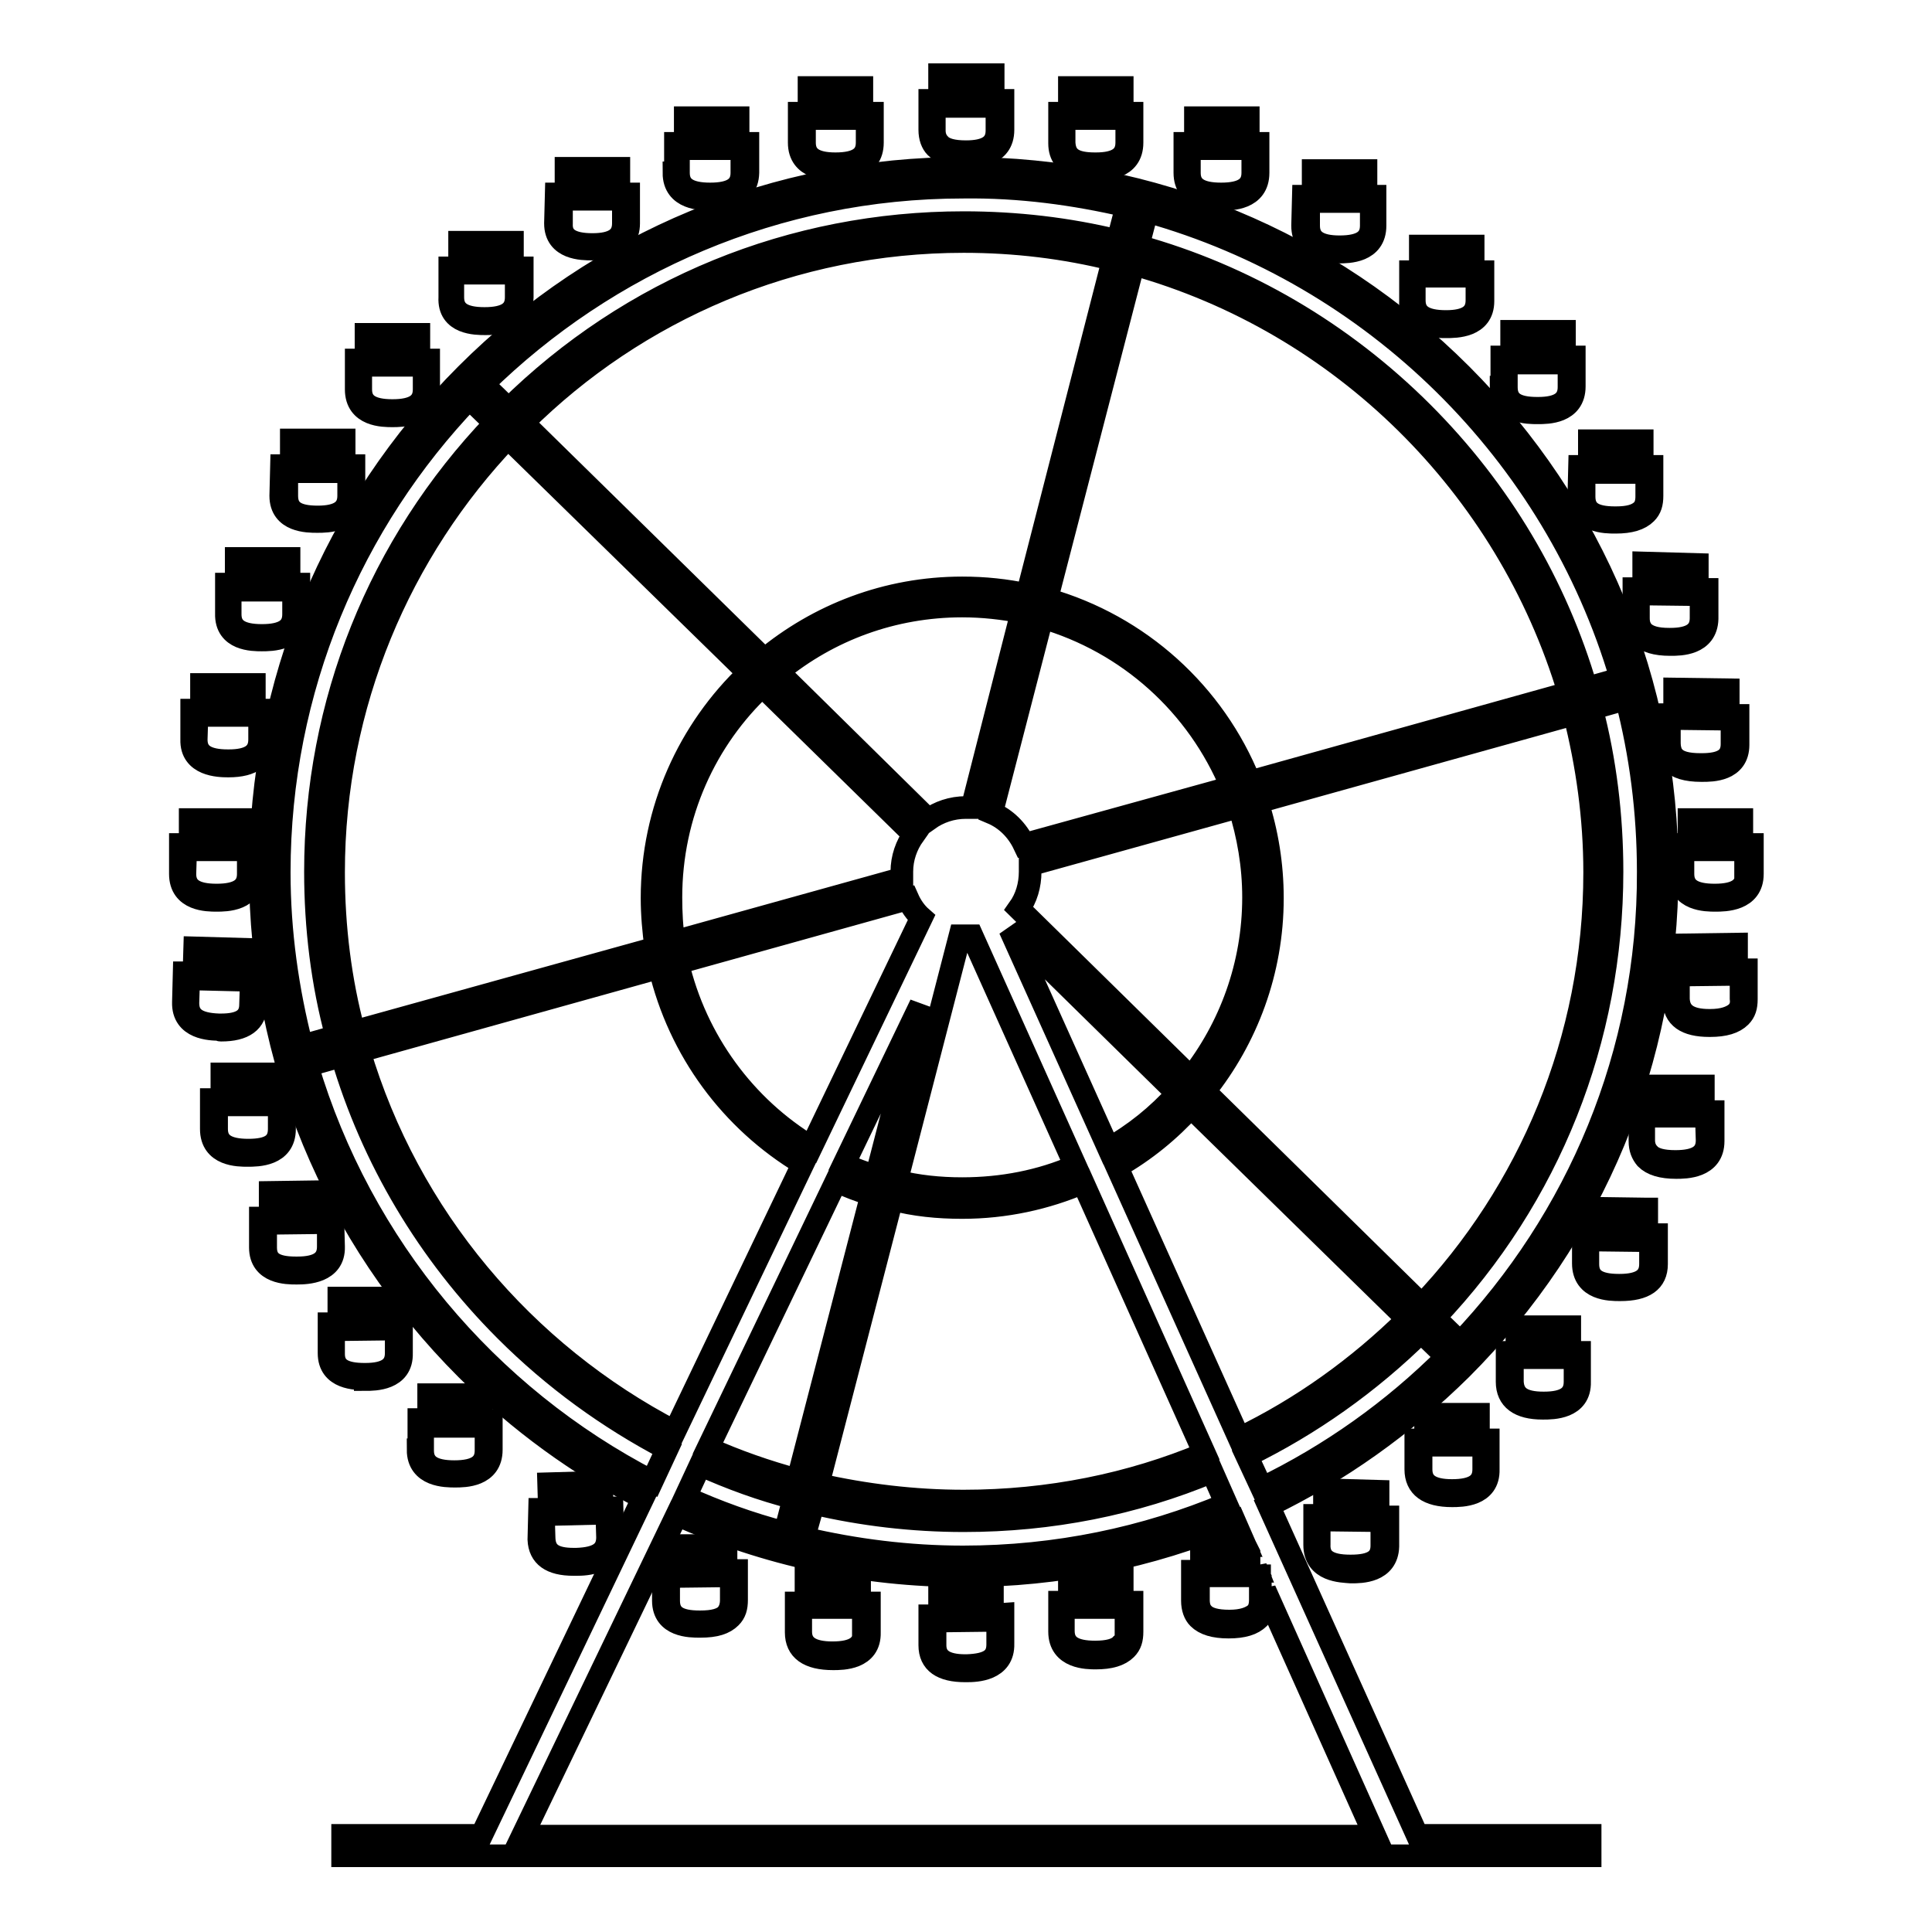 <?xml version="1.0" encoding="utf-8"?>
<!-- Svg Vector Icons : http://www.onlinewebfonts.com/icon -->
<!DOCTYPE svg PUBLIC "-//W3C//DTD SVG 1.1//EN" "http://www.w3.org/Graphics/SVG/1.1/DTD/svg11.dtd">
<svg version="1.1" xmlns="http://www.w3.org/2000/svg" xmlns:xlink="http://www.w3.org/1999/xlink" x="0px" y="0px" viewBox="0 0 256 256" enable-background="new 0 0 256 256" xml:space="preserve">
<g><g><path stroke-width="3" fill-opacity="0" stroke="#000000"  d="M168.1,199.5c9.3-4.5,17.9-10.6,25.5-18.1c17.6-17.6,27.3-41,27.3-65.9c0-24.9-9.7-48.3-27.3-65.9c-17.6-17.6-41-27.3-65.9-27.3c-24.9,0-48.3,9.7-65.9,27.3c-17.6,17.6-27.3,41-27.3,65.9c0,24.9,9.7,48.3,27.3,65.9c7,7,14.9,12.7,23.4,17.1l-21.4,44.7H45.4v2.7h165.3v-2.7h-22.9L168.1,199.5z M165.5,205.8v2.4h-5.4v-2.6h5.3L165.5,205.8z M166.9,208.9l0.1,0.2l0,2.9c0,0.8-0.2,1.4-0.6,1.8c-0.7,0.6-1.8,1-3.5,1c-1.7,0-2.9-0.3-3.5-1c-0.4-0.4-0.6-1-0.6-1.8v-3.2H166.9z M166.4,208.2v-0.5l0.2,0.5H166.4z M88.9,118.9c0-11,4.6-21,12.1-28l20.1,19.7c-1,1.4-1.6,3.1-1.6,4.9c0,0.3,0,0.6,0,0.9l-30.2,8.4C89,122.9,88.9,120.9,88.9,118.9z M166.1,118.9c0,9-3.1,17.3-8.3,23.9L135,120.4c1-1.4,1.5-3.1,1.5-4.9c0-0.3,0-0.6,0-0.9l27.7-7.7C165.4,110.7,166.1,114.7,166.1,118.9z M156,144.9c-2.6,2.9-5.7,5.4-9.1,7.3l-13.1-29.1L156,144.9z M135.7,111.9c-0.9-1.9-2.4-3.4-4.3-4.2l6.7-25.9c11.4,3.3,20.6,11.6,25.1,22.5L135.7,111.9z M128.8,107c-0.2,0-0.5,0-0.8,0c-1.9,0-3.6,0.6-5,1.6l-19.9-19.6c6.7-5.5,15.2-8.7,24.4-8.7c2.7,0,5.4,0.3,7.9,0.8L128.8,107z M120.3,119.1c0.4,0.9,1,1.8,1.8,2.5L107.5,152c-8.8-5.3-15.3-14.1-17.7-24.4L120.3,119.1z M122,133.1l-5.9,22.8c-1.5-0.5-2.9-1-4.3-1.6L122,133.1z M127.2,124c0.2,0,0.5,0,0.8,0s0.6,0,0.8,0l13.7,30.5c-4.6,2-9.7,3-15,3c-3,0-5.9-0.3-8.7-1L127.2,124z M127.5,160c5.7,0,11.1-1.2,16-3.3l16.1,35.9c-9.8,4.1-20.6,6.3-31.9,6.3c-6.6,0-13.1-0.8-19.3-2.2l9.8-37.8C121.2,159.7,124.3,160,127.5,160z M148,154.6c3.7-2.1,7-4.8,9.8-7.9l28.7,28.1c-6.5,6.4-14,11.8-22.3,15.8L148,154.6z M159.6,144.6c5.6-7,9-15.9,9-25.6c0-4.4-0.7-8.7-2-12.7l42-11.7c1.7,6.7,2.7,13.7,2.7,21c0,22.2-8.7,42.4-22.9,57.3L159.6,144.6z M165.6,103.6c-4.7-11.7-14.6-20.7-26.9-24.2L150.2,35c27.6,7.7,49.5,29.4,57.7,56.8L165.6,103.6z M136.1,78.8c-2.8-0.6-5.6-0.9-8.6-0.9c-10,0-19.1,3.6-26.2,9.5l-32-31.4C84.3,41.1,105,32,127.7,32c6.8,0,13.4,0.8,19.8,2.4L136.1,78.8z M99.2,89.2c-7.9,7.5-12.8,18.1-12.8,29.8c0,2.2,0.2,4.4,0.5,6.6l-40,11.1c-1.8-6.7-2.7-13.8-2.7-21.1c0-22.3,8.8-42.6,23.1-57.6L99.2,89.2z M87.4,128.2c2.6,11,9.5,20.3,19,26l-17,35.5c-20-10.4-35.3-28.5-41.8-50.4L87.4,128.2z M110.8,156.5c1.5,0.7,3.1,1.3,4.7,1.8l-9.8,37.8c-4.1-1.1-8.1-2.5-11.9-4.2L110.8,156.5z M105.2,198.5l-1.2,4.6c-4.6-1.2-9-2.8-13.2-4.7l2-4.3C96.8,195.9,100.9,197.4,105.2,198.5z M107.8,199.2c6.4,1.5,13.1,2.3,19.9,2.3c11.5,0,22.6-2.2,32.9-6.5l1.9,4.3c-10.7,4.5-22.5,7-34.9,7c-7.2,0-14.3-0.9-21.1-2.5L107.8,199.2z M165.2,192.9c8.4-4.1,16.2-9.6,23.1-16.4l3.4,3.3c-7.1,7.1-15.4,13-24.5,17.4L165.2,192.9z M193.5,177.9l-3.4-3.3c15.2-16,23.5-36.9,23.5-59.1c0-7.4-0.9-14.7-2.7-21.6l4.6-1.3c1.9,7.3,2.9,15,2.9,22.9C218.5,139.7,209,161.6,193.5,177.9z M214.8,89.9l-4.6,1.3c-4-13.7-11.4-26.2-21.7-36.5c-10.6-10.6-23.6-18.2-37.7-22.1l1.2-4.6C182.1,36.4,206,60,214.8,89.9z M149.3,27.3l-1.2,4.6c-6.6-1.6-13.4-2.4-20.4-2.4c-22.7,0-44.1,8.7-60.3,24.7l-3.4-3.3c16.4-16.1,38.9-26.1,63.6-26.1C135.2,24.7,142.4,25.7,149.3,27.3z M62.2,52.8l3.4,3.3c-15.4,16.1-23.8,37.1-23.8,59.4c0,7.4,0.9,14.8,2.8,21.8l-4.6,1.3c-1.9-7.4-3-15.1-3-23C37,91.2,46.6,69.1,62.2,52.8z M40.7,141.2l4.6-1.3c4,13.6,11.4,26.1,21.7,36.4c6.4,6.4,13.6,11.6,21.4,15.7l-2,4.3C64.5,185,47.8,165.1,40.7,141.2z M89.7,200.7c11.8,5.3,24.7,8.1,38,8.1c12.5,0,24.7-2.5,35.9-7.2l1.4,3.2h-5.8v3.4H158v3.9c0,1,0.3,1.8,0.8,2.3c0.8,0.8,2.1,1.2,4,1.2s3.2-0.4,4-1.2c0.6-0.6,0.8-1.3,0.8-2.3v-1.4l14.6,32.6h-113L89.7,200.7z"/><path stroke-width="3" fill-opacity="0" stroke="#000000"  d="M230.8,111.9v-3.3h-7v3.3h-1.3v3.9c0,3.5,3.6,3.5,4.8,3.5c1.2,0,4.9,0,4.9-3.5v-3.9H230.8z M224.6,109.4h5.4v2.5h-5.4V109.4z M231.4,115.8c0,1.9-1.3,2.8-4.2,2.8c-2.9,0-4.2-0.9-4.2-2.8v-3.2h8.3V115.8L231.4,115.8z"/><path stroke-width="3" fill-opacity="0" stroke="#000000"  d="M28.7,119.3c1.2,0,4.8,0,4.8-3.5v-3.9h-1.3v-3.3h-7v3.3h-1.3v3.9C23.9,119.3,27.5,119.3,28.7,119.3z M26,109.4h5.4v2.5H26V109.4z M24.6,112.6h8.3v3.2c0,1.9-1.3,2.8-4.2,2.8c-2.9,0-4.2-0.9-4.2-2.8L24.6,112.6L24.6,112.6z"/><path stroke-width="3" fill-opacity="0" stroke="#000000"  d="M221.9,91.3l0,3.4l-1.3,0l0,3.9c0,1,0.3,1.8,0.8,2.3c0.8,0.8,2.1,1.2,4,1.2h0.2c1.2,0,4.7,0,4.7-3.4l0-3.9l-1.3,0l0-3.4L221.9,91.3z M222.8,92.1l5.4,0.1l0,2.6l-5.4-0.1L222.8,92.1z M229.5,98.6c0,1.9-1.3,2.7-4,2.7h-0.2c-1.7,0-2.9-0.3-3.5-1c-0.4-0.4-0.6-1.1-0.6-1.9l0-3.2l8.3,0.1L229.5,98.6z"/><path stroke-width="3" fill-opacity="0" stroke="#000000"  d="M29.3,136.5c3,0,4.6-1.1,4.6-3.4l0.1-3.9l-1.3,0l0.1-3.4l-7-0.2l-0.1,3.3l-1.3,0l-0.1,3.9c-0.1,3.5,3.6,3.6,4.8,3.6C29.1,136.5,29.2,136.5,29.3,136.5z M26.5,126.5l5.4,0.1l-0.1,2.6l-5.4-0.1L26.5,126.5z M24.9,132.9l0.1-3.2l8.3,0.2l-0.1,3.2c0,1.9-1.3,2.7-3.9,2.7c-0.1,0-0.2,0-0.3,0C26.1,135.7,24.9,134.8,24.9,132.9z"/><path stroke-width="3" fill-opacity="0" stroke="#000000"  d="M217.8,74.6l0,3.4h-1.3l0,3.9c0,1,0.3,1.8,0.8,2.3c0.8,0.8,2.1,1.2,4,1.2h0.1c1.2,0,4.7,0,4.8-3.4l0-3.9h-1.3l0-3.3L217.8,74.6z M218.6,75.5l5.4,0l0,2.5l-5.4,0L218.6,75.5z M225.4,81.9c0,1.9-1.3,2.8-4.1,2.8h-0.1c-1.7,0-2.8-0.3-3.5-1c-0.4-0.5-0.6-1-0.6-1.8l0-3.2l8.3,0.1L225.4,81.9z"/><path stroke-width="3" fill-opacity="0" stroke="#000000"  d="M37.7,149.6l0-3.9h-1.3l0-3.4l-7,0l0,3.4H28l0,3.9c0,3.5,3.6,3.5,4.8,3.5h0C34.1,153.1,37.7,153.1,37.7,149.6z M30.2,143.2l5.4,0l0,2.6l-5.4,0V143.2z M32.9,152.4L32.9,152.4c-2.9,0-4.2-0.9-4.2-2.8l0-3.2l8.3,0l0,3.2C37,151.6,35.7,152.4,32.9,152.4z"/><path stroke-width="3" fill-opacity="0" stroke="#000000"  d="M209.2,65.8c0,3.4,3.6,3.4,4.8,3.4h0.1c1.9,0,3.2-0.4,4-1.2c0.6-0.6,0.8-1.3,0.8-2.3l0-3.9h-1.3l0-3.4l-7,0l0,3.4h-1.3L209.2,65.8z M211.4,59.4l5.4,0v2.6l-5.4,0L211.4,59.4z M218.2,62.6l0,3.2c0,0.8-0.2,1.4-0.6,1.8c-0.7,0.7-1.8,1-3.5,1H214c-2.8,0-4.1-0.8-4.1-2.8l0-3.2L218.2,62.6z"/><path stroke-width="3" fill-opacity="0" stroke="#000000"  d="M44.1,161.3l-1.3,0l0-3.4l-7,0.1l0,3.4l-1.3,0l0,3.9c0,3.4,3.6,3.4,4.7,3.4h0.2c1.2,0,4.9-0.1,4.8-3.5L44.1,161.3z M36.6,158.9l5.4-0.1l0,2.6l-5.4,0.1L36.6,158.9z M39.4,168h-0.2c-2.8,0-4-0.8-4-2.7l0-3.2l8.3-0.1l0,3.2C43.5,167.1,42.2,168,39.4,168z"/><path stroke-width="3" fill-opacity="0" stroke="#000000"  d="M198.9,51.3c0,3.4,3.6,3.4,4.8,3.4h0.1c1.2,0,4.8,0,4.8-3.5l0-3.9h-1.3l0-3.4l-7,0l0,3.4h-1.3V51.3z M201,44.9l5.4,0v2.6l-5.4,0V44.9z M207.9,48.1l0,3.2c0,1.9-1.3,2.8-4.1,2.8h-0.1c-2.8,0-4.1-0.8-4.1-2.8l0-3.2L207.9,48.1z"/><path stroke-width="3" fill-opacity="0" stroke="#000000"  d="M48.4,182.8c1.2,0,4.9,0,4.8-3.5l0-3.9h-1.3l0-3.4l-7,0l0,3.4h-1.3l0,3.9c0,3.4,3.6,3.4,4.8,3.4L48.4,182.8L48.4,182.8z M45.6,173l5.4,0l0,2.6l-5.4,0L45.6,173z M44.2,179.4l0-3.2l8.3-0.1l0,3.2c0,1.9-1.3,2.8-4.1,2.8h-0.1C45.5,182.1,44.2,181.3,44.2,179.4z"/><path stroke-width="3" fill-opacity="0" stroke="#000000"  d="M191.6,43.3L191.6,43.3c1.3,0,4.9,0,4.9-3.4l0-3.9h-1.3l0-3.4l-7,0v3.4h-1.3v3.9C186.7,43.3,190.4,43.3,191.6,43.3z M188.9,33.4l5.4,0V36h-5.4V33.4z M187.4,36.6l8.3,0l0,3.2c0,1.9-1.3,2.8-4.1,2.8h0c-2.9,0-4.2-0.9-4.2-2.8L187.4,36.6z"/><path stroke-width="3" fill-opacity="0" stroke="#000000"  d="M55.4,192.1c0,3.5,3.7,3.5,4.9,3.5l0,0l0,0c1.2,0,4.8,0,4.8-3.5v-3.9h-1.3v-3.4l-7,0v3.3h-1.3V192.1z M57.6,185.7l5.4,0v2.6h-5.4V185.7z M64.4,189v3.2c0,1.9-1.3,2.8-4.2,2.8c-2.9,0-4.2-0.9-4.2-2.8V189L64.4,189z"/><path stroke-width="3" fill-opacity="0" stroke="#000000"  d="M172.6,29.9c0,3.5,3.6,3.5,4.8,3.5h0c1.2,0,4.8,0,4.8-3.5V26H181v-3.4h-7l0,3.4h-1.3L172.6,29.9z M174.8,23.5h5.4V26h-5.4V23.5z M181.7,26.7v3.2c0,1.9-1.3,2.8-4.2,2.8h0c-2.8,0-4.1-0.9-4.1-2.8v-3.2L181.7,26.7z"/><path stroke-width="3" fill-opacity="0" stroke="#000000"  d="M71.4,204c0.1,2.2,1.6,3.3,4.6,3.3c0.1,0,0.2,0,0.4,0c1.2,0,4.8-0.1,4.8-3.6l-0.1-3.9l-1.3,0l-0.1-3.4l-7,0.2l0.1,3.4l-1.3,0L71.4,204z M73.4,197.5l5.4-0.1l0.1,2.6l-5.4,0.1L73.4,197.5z M80.4,200.5l0.1,3.2c0,1.9-1.2,2.8-4.1,2.9c-0.1,0-0.2,0-0.4,0c-2.6,0-3.8-0.8-3.9-2.7l-0.1-3.2L80.4,200.5z"/><path stroke-width="3" fill-opacity="0" stroke="#000000"  d="M161.9,26.4c1.2,0,4.8,0,4.8-3.5V19h-1.3v-3.4h-7V19H157v3.9C157,26.4,160.7,26.4,161.9,26.4z M159.2,16.5h5.4V19h-5.4V16.5z M157.7,19.7h8.3v3.2c0,1.9-1.3,2.8-4.2,2.8c-2.9,0-4.2-0.9-4.2-2.8V19.7z"/><path stroke-width="3" fill-opacity="0" stroke="#000000"  d="M96.2,208.1l0-3.3l-7,0l0,3.4h-1.3l0,3.9c0,3.4,3.6,3.4,4.8,3.4h0.1c2,0,3.2-0.4,4-1.2c0.6-0.6,0.8-1.3,0.8-2.3l0-3.9H96.2z M90,205.7l5.4,0l0,2.5l-5.4,0L90,205.7z M96.3,213.9c-0.6,0.7-1.8,1-3.5,1h-0.1c-2.8,0-4.1-0.8-4.1-2.8l0-3.2l8.3-0.1l0,3.2C96.9,212.8,96.7,213.4,96.3,213.9z"/><path stroke-width="3" fill-opacity="0" stroke="#000000"  d="M140.4,19c0,3.4,3.6,3.4,4.7,3.4h0.1c1.2,0,4.8,0,4.8-3.5l0-3.9h-1.3l0-3.4l-7,0l0,3.4h-1.3L140.4,19z M142.5,12.5l5.4,0l0,2.6l-5.4,0L142.5,12.5z M149.3,15.7l0,3.2c0,1.9-1.3,2.8-4.1,2.8h-0.1c-2.8,0-4-0.8-4.1-2.8v-3.2L149.3,15.7z"/><path stroke-width="3" fill-opacity="0" stroke="#000000"  d="M113.8,209h-7v3.4h-1.3v3.9c0,2.3,1.6,3.5,4.9,3.5l0,0l0,0c1.2,0,4.9,0,4.8-3.5v-3.9h-1.3V209z M107.7,209.8h5.4v2.6h-5.4V209.8z M114.5,216.2c0,1.9-1.3,2.8-4.2,2.8c-2.8,0-4.2-0.9-4.2-2.8v-3.2h8.3V216.2z"/><path stroke-width="3" fill-opacity="0" stroke="#000000"  d="M128,20.7L128,20.7c1.3,0,4.9,0,4.9-3.5l0-3.9h-1.3l0-3.4l-7.1,0v3.4h-1.3l0,3.9c0,1,0.3,1.8,0.8,2.3C124.8,20.3,126.1,20.7,128,20.7z M125.3,10.8l5.4,0v2.6l-5.4,0L125.3,10.8z M123.8,14.1l8.3,0l0,3.2c0,1.9-1.3,2.8-4.1,2.8H128c-1.7,0-2.9-0.3-3.5-1c-0.4-0.4-0.7-1-0.7-1.8L123.8,14.1z"/><path stroke-width="3" fill-opacity="0" stroke="#000000"  d="M131.5,214l0-3.4l-7,0.1l0,3.4l-1.3,0l0,3.9c0,2.3,1.6,3.4,4.7,3.4c0.1,0,0.1,0,0.2,0c1.2,0,4.9-0.1,4.8-3.6l0-3.9L131.5,214z M125.2,211.5l5.4-0.1l0,2.5l-5.4,0.1L125.2,211.5z M128.1,220.7h-0.2c-2.7,0-4-0.9-4-2.7l0-3.2l8.3-0.1l0,3.2C132.2,219.8,131,220.6,128.1,220.7z"/><path stroke-width="3" fill-opacity="0" stroke="#000000"  d="M110.7,22.4L110.7,22.4c1.3,0,4.9,0,4.9-3.5V15h-1.4v-3.4h-7V15h-1.3v3.9C105.9,22.4,109.6,22.4,110.7,22.4z M108.1,12.5h5.4V15h-5.4V12.5z M106.6,15.7h8.3v3.2c0,1.9-1.3,2.8-4.2,2.8h0c-2.8,0-4.1-0.9-4.1-2.8V15.7z"/><path stroke-width="3" fill-opacity="0" stroke="#000000"  d="M148.7,208.9h-7v3.4h-1.3v3.9c0,3.5,3.7,3.5,4.8,3.5c1.9,0,3.2-0.4,4-1.2c0.6-0.6,0.8-1.3,0.8-2.3v-3.9h-1.3L148.7,208.9L148.7,208.9z M142.5,209.7h5.4v2.6h-5.4V209.7z M149.3,216.1c0,0.8-0.2,1.4-0.7,1.8c-0.6,0.7-1.8,1-3.5,1c-2.9,0-4.2-0.9-4.2-2.8V213h8.3V216.1z"/><path stroke-width="3" fill-opacity="0" stroke="#000000"  d="M89.3,22.9c0,3.5,3.7,3.5,4.9,3.5c1.2,0,4.8,0,4.9-3.5V19h-1.3v-3.4h-7V19h-1.3V22.9z M91.4,16.5h5.4V19h-5.4V16.5z M98.3,19.7v3.2c0,1.9-1.3,2.8-4.2,2.8c-2.9,0-4.2-0.9-4.2-2.8v-3.2H98.3z"/><path stroke-width="3" fill-opacity="0" stroke="#000000"  d="M78.4,33L78.4,33c1.3,0,4.9,0,4.9-3.4l0-3.9H82l0-3.4l-7,0v3.4h-1.3l-0.1,3.9C73.6,33,77.2,33,78.4,33z M75.8,23.1l5.4,0v2.6l-5.4,0V23.1z M74.3,26.4l8.3,0l0,3.2c0,1.9-1.3,2.8-4.1,2.8h0c-2.9,0-4.2-0.9-4.1-2.8V26.4z"/><path stroke-width="3" fill-opacity="0" stroke="#000000"  d="M175.5,197.4l0,3.4l-1.3,0l0,3.9c0,3.5,3.6,3.5,4.8,3.6h0.1c1.2,0,4.7,0,4.8-3.4l0-3.9l-1.3,0l0-3.4L175.5,197.4z M176.3,198.3l5.4,0.1l0,2.6l-5.4-0.1L176.3,198.3z M183.1,204.8c0,1.9-1.3,2.7-4.1,2.7h-0.1c-2.9,0-4.2-0.9-4.1-2.9l0-3.2l8.3,0.1L183.1,204.8z"/><path stroke-width="3" fill-opacity="0" stroke="#000000"  d="M64.3,42.9c1.2,0,4.8,0,4.9-3.5v-3.9h-1.3v-3.4h-7v3.4h-1.3v3.9C59.4,42.9,63.1,42.9,64.3,42.9z M61.6,33H67v2.6h-5.4V33L61.6,33z M60.1,36.2h8.3v3.2c0,1.9-1.3,2.8-4.2,2.8c-2.9,0-4.2-0.9-4.2-2.8V36.2z"/><path stroke-width="3" fill-opacity="0" stroke="#000000"  d="M187.6,194.7c0,2.3,1.6,3.5,4.8,3.5h0c1.2,0,4.9,0,4.8-3.5v-3.9h-1.3v-3.4l-7,0v3.4h-1.3L187.6,194.7z M189.7,188.3h5.4v2.6h-5.4V188.3z M196.6,191.5v3.2c0,1.9-1.3,2.8-4.2,2.8h0c-2.8,0-4.1-0.9-4.1-2.8v-3.2H196.6z"/><path stroke-width="3" fill-opacity="0" stroke="#000000"  d="M52,55.1L52,55.1L52,55.1c1.2,0,4.8,0,4.8-3.5v-3.9h-1.3v-3.4h-7v3.4h-1.3v3.9C47.2,55.1,50.8,55.1,52,55.1z M49.3,45.2h5.4v2.6l-5.4,0V45.2z M47.9,48.4l8.3,0v3.2c0,1.9-1.3,2.8-4.2,2.8c-2.9,0-4.2-0.9-4.2-2.8V48.4L47.9,48.4z"/><path stroke-width="3" fill-opacity="0" stroke="#000000"  d="M199.7,183.1c0,2.3,1.6,3.5,4.7,3.5h0.1c1.2,0,4.9,0,4.8-3.5l0-3.9h-1.3l0-3.4l-7,0l0,3.4h-1.3L199.7,183.1z M201.9,176.7l5.4,0l0,2.6l-5.4,0L201.9,176.7z M208.7,179.9l0,3.2c0,1.9-1.3,2.8-4.1,2.8h-0.1c-2.8,0-4-0.9-4.1-2.8l0-3.2L208.7,179.9z"/><path stroke-width="3" fill-opacity="0" stroke="#000000"  d="M37.2,65.7c0,3.4,3.6,3.4,4.8,3.4h0.1c1.2,0,4.8,0,4.8-3.5v-3.9h-1.3l0-3.4l-7,0l0,3.4h-1.3L37.2,65.7z M39.4,59.3l5.4,0l0,2.6l-5.4,0L39.4,59.3z M46.2,62.5v3.2c0,1.9-1.3,2.8-4.1,2.8h0c-2.8,0-4.1-0.8-4.1-2.8l0-3.2L46.2,62.5z"/><path stroke-width="3" fill-opacity="0" stroke="#000000"  d="M218.1,160.2l-7-0.1l0,3.4h-1.3l0,3.9c0,3.5,3.6,3.5,4.8,3.5h0.1c3.2,0,4.8-1.1,4.8-3.4l0-3.9h-1.3V160.2z M211.9,161l5.4,0l0,2.6l-5.4,0L211.9,161z M218.7,167.5c0,1.9-1.3,2.8-4.1,2.8h-0.1c-2.9,0-4.1-0.9-4.1-2.8l0-3.2l8.3,0.1L218.7,167.5z"/><path stroke-width="3" fill-opacity="0" stroke="#000000"  d="M34.7,84.8c1.2,0,4.9,0,4.9-3.5v-3.9h-1.3v-3.4h-7v3.4h-1.3v3.9C29.9,84.8,33.5,84.8,34.7,84.8z M32,74.9h5.4v2.6H32L32,74.9L32,74.9z M30.6,78.2h8.3v3.2c0,1.9-1.3,2.8-4.2,2.8c-2.9,0-4.2-0.9-4.2-2.8V78.2L30.6,78.2z"/><path stroke-width="3" fill-opacity="0" stroke="#000000"  d="M225.6,143.9h-7v3.4h-1.3v3.9c0,1,0.3,1.7,0.8,2.3c0.8,0.8,2.1,1.2,4,1.2l0,0c1.2,0,4.9,0,4.9-3.5l0-3.9h-1.3V143.9z M219.4,144.7h5.4v2.6h-5.4L219.4,144.7z M226.2,151.1c0,1.9-1.3,2.8-4.2,2.8c-1.7,0-2.9-0.3-3.5-1c-0.4-0.4-0.7-1-0.7-1.8v-3.2l8.3,0L226.2,151.1z"/><path stroke-width="3" fill-opacity="0" stroke="#000000"  d="M30.2,101.5h0.1c3.1,0,4.7-1.2,4.7-3.5l0-3.9h-1.3l0-3.4l-7,0v3.4h-1.3l0,3.9C25.3,101.4,29,101.5,30.2,101.5z M27.6,91.6l5.4,0l0,2.6l-5.4,0V91.6z M26.1,94.8l8.3,0l0,3.2c0,1.9-1.3,2.8-4.1,2.8h-0.1c-2.9,0-4.2-0.9-4.2-2.8L26.1,94.8z"/><path stroke-width="3" fill-opacity="0" stroke="#000000"  d="M230.1,128.5l0-3.4l-7,0.1l0,3.4l-1.3,0l0,3.9c0,2.3,1.6,3.4,4.7,3.4h0.1c1.9,0,3.2-0.4,4-1.2c0.6-0.6,0.8-1.3,0.8-2.3l0-3.9H230.1z M223.8,126l5.4,0l0,2.6l-5.4,0V126z M230.1,134.2c-0.7,0.6-1.8,1-3.5,1h-0.1c-2.7,0-4-0.9-4.1-2.8l0-3.2l8.3-0.1l0,3.2C230.8,133.1,230.6,133.7,230.1,134.2z"/></g></g>
</svg>